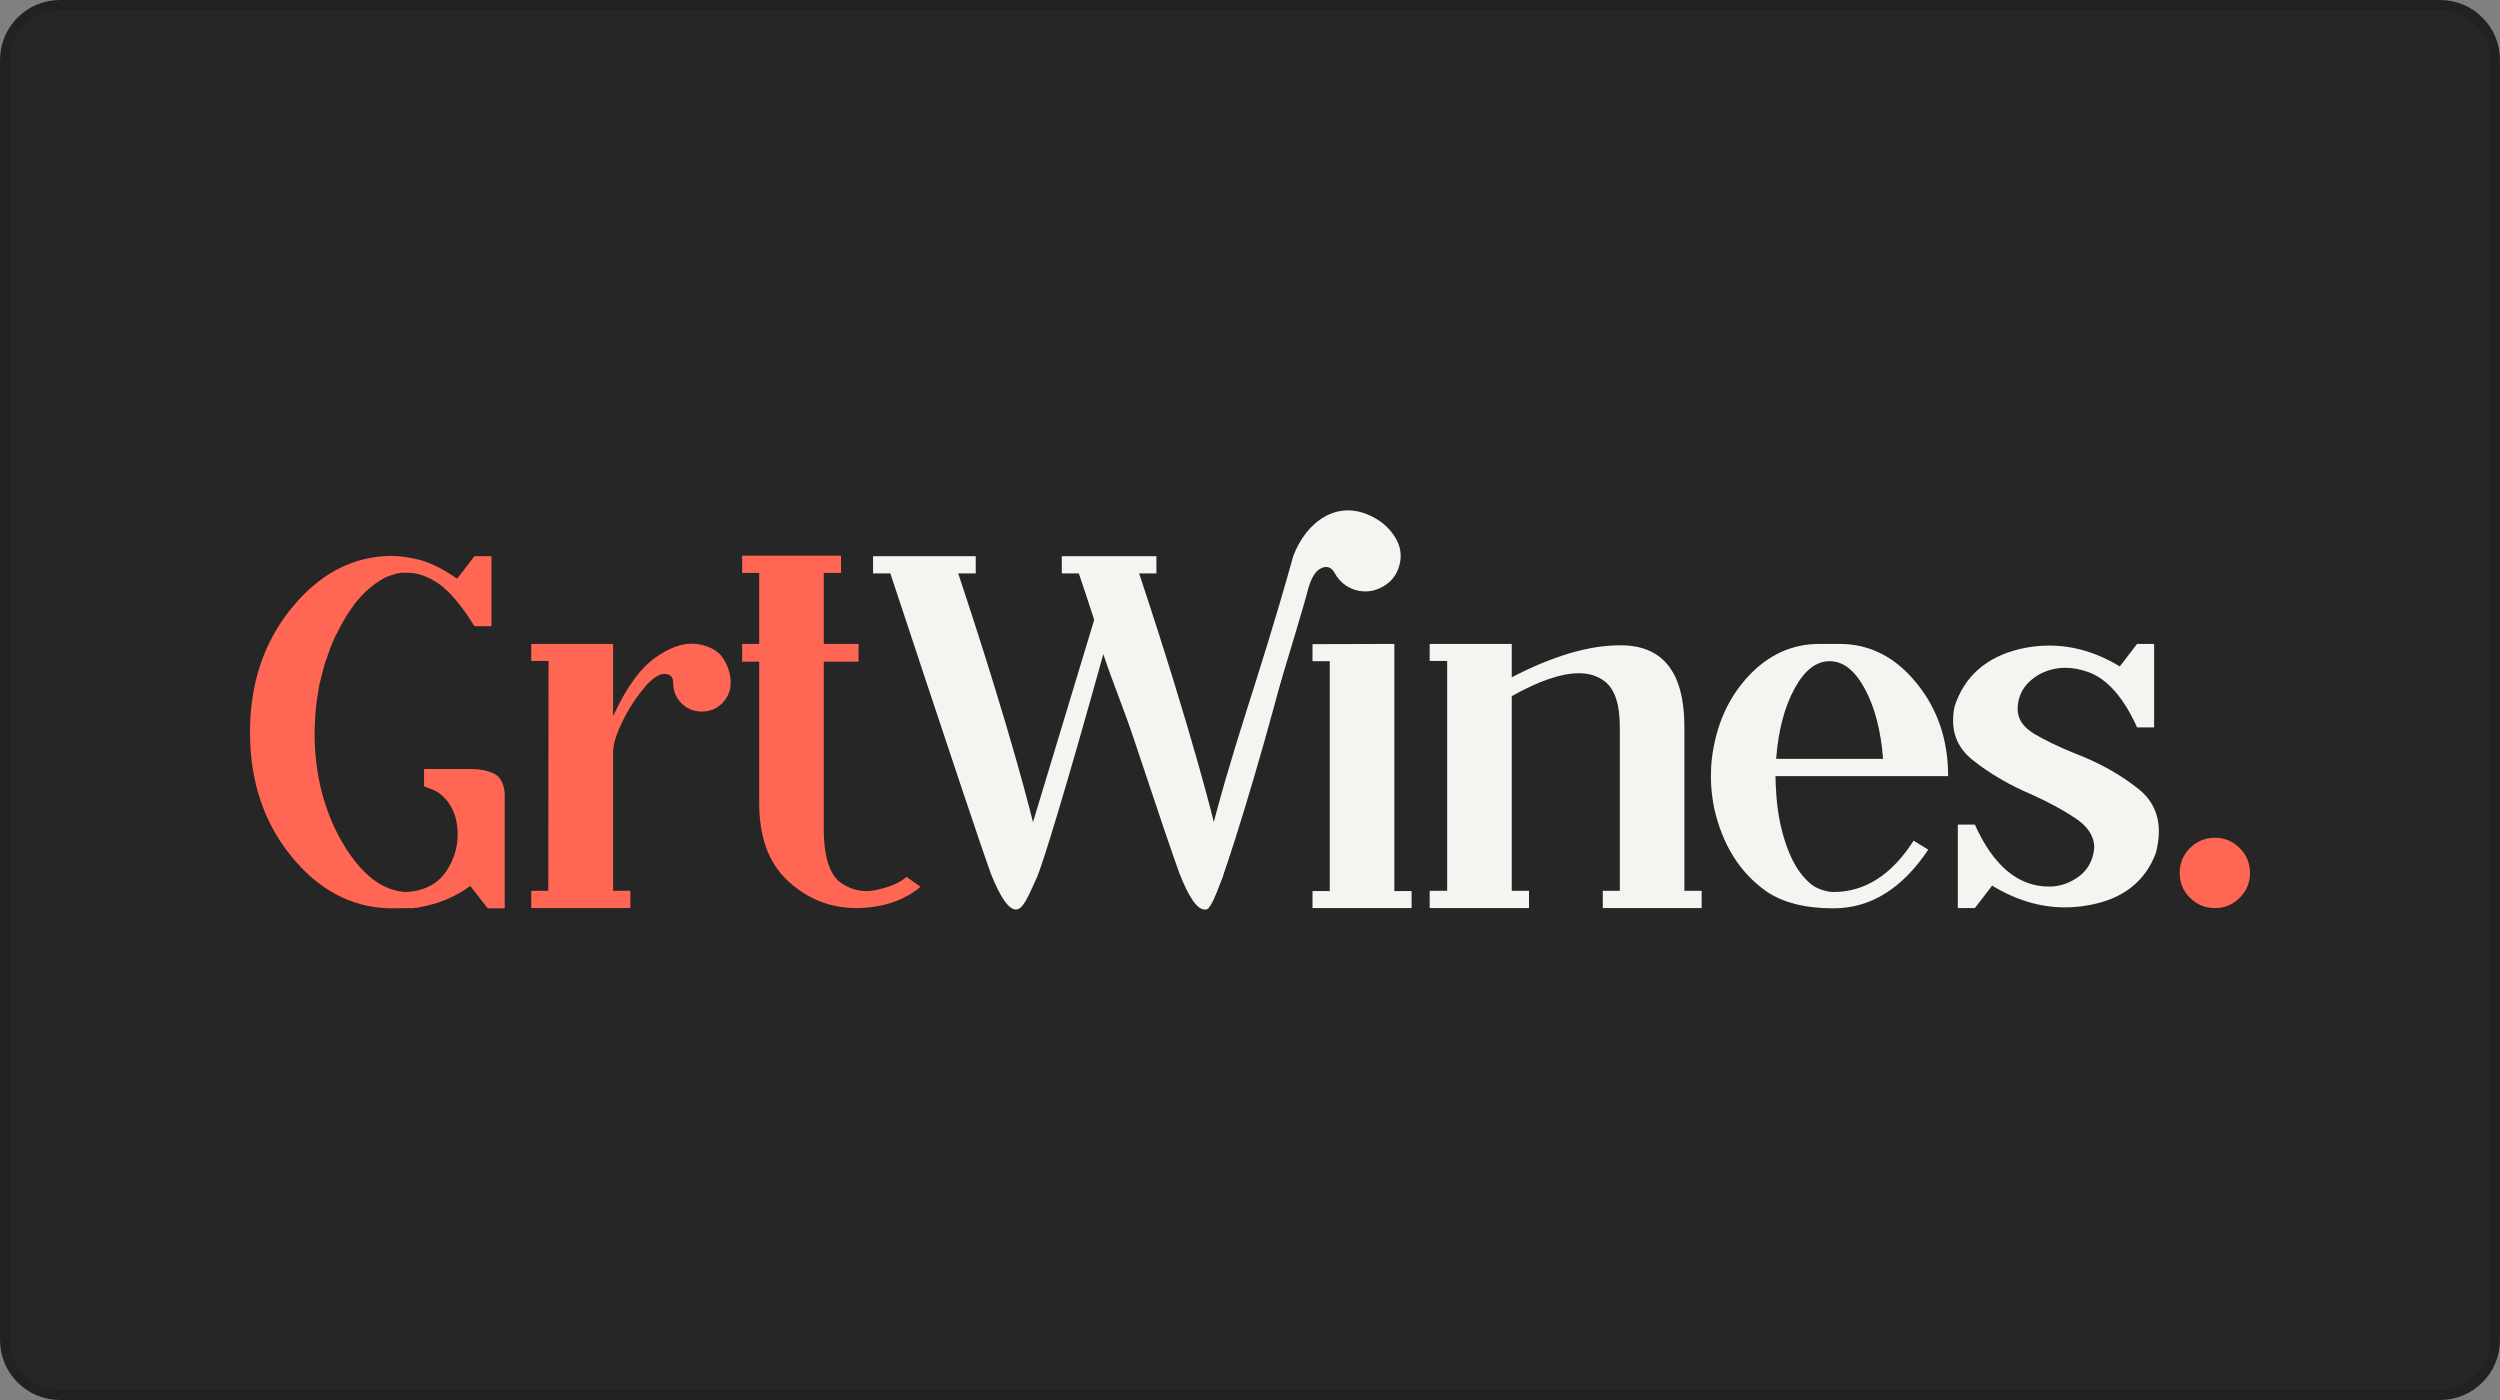 <svg xmlns="http://www.w3.org/2000/svg" width="250" height="140" viewBox="0 0 250 140" fill="none"><rect x="0" y="0" width="250" height="140" fill="#808080" stroke="none"/><path d="M0.5 6C0.5 2.962 2.962 0.5 6 0.5H244C247.038 0.5 249.5 2.962 249.5 6V134C249.5 137.038 247.038 139.5 244 139.5H6C2.962 139.5 0.5 137.038 0.5 134V6Z" fill="#0F1010" fill-opacity="0.8"></path><path d="M0.5 6C0.5 2.962 2.962 0.5 6 0.5H244C247.038 0.5 249.5 2.962 249.5 6V134C249.5 137.038 247.038 139.5 244 139.5H6C2.962 139.5 0.5 137.038 0.5 134V6Z" stroke="#212121"></path><path d="M129.322 55.619C130.578 52.237 133.755 49.748 137.409 51.76C138.378 52.281 139.118 53.006 139.629 53.934C140.094 54.777 140.19 55.67 139.917 56.612C139.652 57.527 139.097 58.217 138.254 58.682C137.394 59.156 136.497 59.265 135.565 59.009C134.64 58.727 133.945 58.164 133.481 57.321C133.127 56.68 132.639 56.531 132.015 56.875C131.509 57.154 131.101 57.851 130.792 58.966C130.318 61.064 124.187 80.768 122.266 87.685C120.412 92.532 120.944 83.4 120.56 85.468C123.182 74.59 125.671 68.749 129.322 55.619Z" fill="#F5F4F0"></path><path d="M50.472 90.833H48.769L47.043 88.61V88.586C45.545 89.69 43.818 90.407 41.863 90.738V90.762L41.437 90.785L41.414 90.809C40.736 90.825 39.884 90.833 38.859 90.833C35.075 90.707 31.819 88.957 29.092 85.582C26.364 82.208 25 78.093 25 73.237C25 68.38 26.364 64.265 29.092 60.891C31.945 57.359 35.32 55.593 39.214 55.593C39.845 55.593 40.641 55.695 41.603 55.9C42.77 56.137 44.141 56.791 45.718 57.863L47.445 55.617H49.148V62.617H47.445C46.152 60.536 44.946 59.109 43.826 58.337C42.77 57.627 41.737 57.272 40.728 57.272H40.16L39.64 57.367C38.978 57.556 38.536 57.721 38.315 57.863C38.3 57.863 38.284 57.871 38.268 57.887C38.252 57.887 38.245 57.895 38.245 57.911C37.314 58.431 36.431 59.204 35.596 60.228C35.454 60.402 35.32 60.591 35.194 60.796C35.162 60.796 35.146 60.812 35.146 60.843C34.594 61.616 34.082 62.499 33.609 63.492C33.593 63.492 33.577 63.508 33.562 63.54C33.562 63.555 33.554 63.579 33.538 63.611C33.364 64.021 33.254 64.265 33.207 64.344C32.876 65.211 32.687 65.739 32.639 65.928L32.616 65.952L32.379 66.709C32.095 67.844 31.945 68.443 31.93 68.506C31.914 68.554 31.859 68.885 31.764 69.5C31.669 70.115 31.622 70.469 31.622 70.564C31.543 71.1 31.488 71.991 31.457 73.237C31.457 77.383 32.379 81.049 34.224 84.234C36.084 87.403 38.189 89.059 40.539 89.201C42.383 89.122 43.747 88.428 44.63 87.12C45.387 85.984 45.766 84.762 45.766 83.454C45.766 81.562 45.095 80.143 43.755 79.197C43.329 78.976 42.88 78.794 42.407 78.653V76.902H47.161C47.965 76.902 48.69 77.044 49.337 77.328C49.983 77.612 50.362 78.274 50.472 79.315V90.833Z" fill="#FF6754"></path><path d="M63.012 90.809H53.126V89.083H54.828L54.852 66.094H53.126V64.391H61.309V71.629C62.602 68.79 64.021 66.827 65.566 65.74C66.874 64.825 68.065 64.368 69.137 64.368C69.326 64.368 69.508 64.376 69.681 64.391C70.958 64.596 71.841 65.085 72.33 65.858C72.819 66.615 73.063 67.427 73.063 68.294C73.063 69.082 72.779 69.76 72.212 70.328C71.66 70.88 70.99 71.156 70.201 71.156C69.397 71.156 68.711 70.88 68.144 70.328C67.592 69.76 67.316 69.082 67.316 68.294C67.316 67.695 67.024 67.395 66.441 67.395C65.968 67.395 65.4 67.734 64.738 68.412C63.745 69.531 62.925 70.754 62.278 72.078C61.632 73.387 61.309 74.427 61.309 75.2V89.083H63.035V90.786C63.019 90.786 63.012 90.794 63.012 90.809Z" fill="#FF6754"></path><path d="M85.499 90.809L84.978 90.786C82.582 90.644 80.469 89.698 78.64 87.947C76.827 86.197 75.92 83.635 75.92 80.261V66.165H74.217V64.391H75.92V57.296H74.217V55.569H84.103V57.296H82.377V64.391H85.853V66.165H82.377V83.241C82.44 85.874 83.031 87.569 84.151 88.326C84.939 88.846 85.767 89.106 86.634 89.106C87.012 89.106 87.391 89.059 87.769 88.964C89.078 88.665 90.04 88.239 90.655 87.687L92.05 88.681C90.347 90.1 88.163 90.809 85.499 90.809Z" fill="#FF6754"></path><path d="M120.583 90.951H120.465C119.724 90.951 118.881 89.737 117.934 87.309C117.745 86.804 117.233 85.33 116.397 82.886C115.577 80.442 114.615 77.573 113.512 74.277C112.424 70.966 111.355 68.478 110.33 65.419C106.424 79.481 104.266 86.391 103.714 87.684C102.768 89.781 102.287 90.951 101.593 90.951C100.868 90.951 100.024 89.737 99.063 87.309C98.337 85.338 94.995 75.35 89.035 57.343H87.308V55.617H97.573V57.343H95.822C101.309 73.836 103.22 81.948 103.299 82.216L109.42 61.979C108.789 60.039 108.277 58.494 107.883 57.343H106.18V55.617H115.64V57.343H113.913C119.4 73.836 121.483 82.606 121.483 82.606L125.389 70.106C127.733 61.513 131.379 51.911 130.077 59.95C128.905 65.419 126.17 75.575 123.436 84.169C121.416 90.516 120.902 90.951 120.583 90.951Z" fill="#F5F4F0"></path><path d="M141.161 90.809H131.251V89.106H132.977V66.118H131.251V64.415L139.434 64.391V89.106H141.161V90.809Z" fill="#F5F4F0"></path><path d="M170.165 90.809H160.279V89.083H161.982V72.693C161.982 70.438 161.485 68.924 160.492 68.152C159.783 67.6 158.915 67.324 157.891 67.324C156.125 67.324 153.886 68.088 151.174 69.618V89.083H152.9V90.809H142.967V89.083H144.717V66.094H142.967V64.391H151.174V67.726C155.289 65.597 158.884 64.533 161.958 64.533H162.313C166.397 64.643 168.439 67.363 168.439 72.693V89.083H170.165V90.809Z" fill="#F5F4F0"></path><path d="M221.497 90.809C220.519 90.809 219.686 90.466 218.999 89.779C218.312 89.092 217.969 88.268 217.969 87.306C217.969 86.328 218.312 85.495 218.999 84.808C219.686 84.121 220.519 83.778 221.497 83.778C222.459 83.778 223.283 84.121 223.97 84.808C224.657 85.495 225 86.328 225 87.306C225 88.268 224.657 89.092 223.97 89.779C223.283 90.466 222.459 90.809 221.497 90.809Z" fill="#FF6754"></path><path d="M183.342 90.833C180.52 90.833 178.281 90.265 176.625 89.13C173.976 87.254 172.242 84.487 171.422 80.829C171.343 80.466 171.28 80.087 171.233 79.693C171.138 79.031 171.091 78.345 171.091 77.636L171.114 76.642L171.185 75.862C171.595 72.551 172.802 69.815 174.804 67.655C176.822 65.479 179.203 64.391 181.947 64.391H183.957C186.953 64.391 189.507 65.684 191.62 68.27C193.748 70.856 194.813 73.97 194.813 77.612H177.548L177.571 78.44L177.642 79.646C177.721 80.624 177.855 81.554 178.044 82.437C178.706 85.385 179.771 87.411 181.237 88.515C181.521 88.72 181.868 88.885 182.278 89.012C182.703 89.138 183.058 89.201 183.342 89.201C186.495 89.201 189.168 87.49 191.36 84.069L192.826 84.967C190.209 88.878 187.047 90.833 183.342 90.833ZM188.309 75.885C188.088 73.063 187.481 70.73 186.488 68.885C185.494 67.04 184.32 66.118 182.964 66.118C181.608 66.118 180.433 67.04 179.44 68.885C178.446 70.714 177.839 73.032 177.618 75.838V75.885H188.309Z" fill="#F5F4F0"></path><path d="M197.485 90.809H195.782V83.62L195.758 83.596H195.782V82.461H197.485C199.345 86.592 201.821 88.657 204.911 88.657C205.7 88.657 206.441 88.476 207.135 88.113C208.569 87.388 209.334 86.237 209.429 84.66C209.381 83.572 208.751 82.626 207.537 81.822C206.338 81.018 204.903 80.237 203.232 79.481C200.962 78.519 198.983 77.368 197.296 76.028C195.971 74.987 195.309 73.662 195.309 72.054C195.309 71.613 195.356 71.148 195.451 70.659C196.444 67.616 198.636 65.692 202.026 64.888C203.004 64.667 203.973 64.557 204.935 64.557C207.332 64.557 209.681 65.251 211.983 66.638L213.709 64.391H215.412V71.581L215.436 71.605H215.412V72.74H213.709C212.385 69.807 210.8 67.978 208.956 67.253C208.104 66.938 207.292 66.78 206.52 66.78C205.621 66.78 204.769 66.993 203.965 67.419C202.499 68.254 201.766 69.429 201.766 70.943C201.766 71.904 202.326 72.724 203.445 73.402C204.58 74.064 205.928 74.711 207.489 75.342C209.933 76.272 212.07 77.47 213.899 78.937C215.223 80.009 215.885 81.412 215.885 83.146C215.885 83.824 215.783 84.55 215.578 85.322C214.506 88.16 212.298 89.887 208.956 90.502C208.136 90.659 207.316 90.738 206.496 90.738C204.02 90.738 201.592 90.013 199.211 88.562L197.485 90.809Z" fill="#F5F4F0"></path></svg>